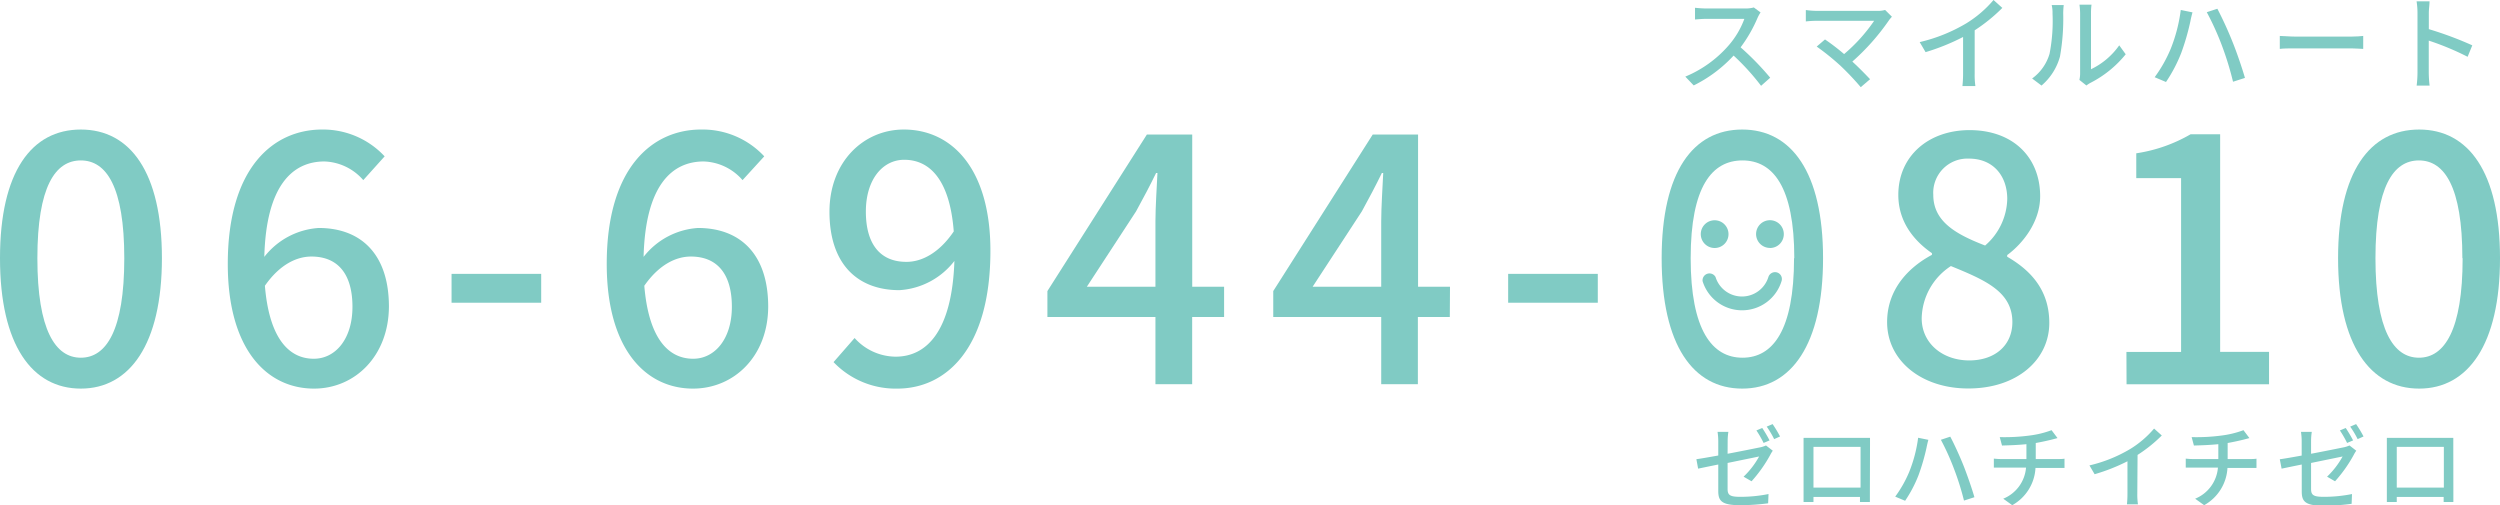 <svg id="レイヤー_1" data-name="レイヤー 1" xmlns="http://www.w3.org/2000/svg" viewBox="0 0 386 78"><title>tel</title><path d="M0,39.87C0,26.5,4.88,20,12.48,20S25,26.55,25,39.87,20,60,12.48,60,0,53.29,0,39.87Zm19.19,0c0-11.06-2.78-15.1-6.71-15.1s-6.71,4-6.71,15.1,2.78,15.36,6.71,15.36S19.19,51,19.19,39.87Z" style="fill:#80cbc4"/><path d="M56.09,27.81a8.29,8.29,0,0,0-6-2.88c-4.93,0-9,3.72-9.28,14.73a11.6,11.6,0,0,1,8.39-4.46c6.5,0,10.85,4,10.85,12.16C60,55,54.78,60,48.49,60c-7.34,0-13.32-6.13-13.32-19.24,0-14.84,7-20.76,14.57-20.76a13,13,0,0,1,9.65,4.14ZM54.42,47.37c0-5-2.2-7.76-6.34-7.76-2.25,0-4.88,1.21-7.18,4.51.63,7.65,3.41,11.27,7.55,11.27C51.79,55.39,54.42,52.35,54.42,47.37Z" style="fill:#80cbc4"/><path d="M69.72,42.28H83.56v4.46H69.72Z" style="fill:#80cbc4"/><path d="M114.65,27.81a8.29,8.29,0,0,0-6-2.88c-4.93,0-9,3.72-9.28,14.73a11.6,11.6,0,0,1,8.39-4.46c6.5,0,10.85,4,10.85,12.16C118.58,55,113.34,60,107,60c-7.34,0-13.32-6.13-13.32-19.24,0-14.84,7-20.76,14.57-20.76A13,13,0,0,1,118,24.14ZM113,47.37c0-5-2.2-7.76-6.34-7.76-2.25,0-4.88,1.21-7.18,4.51.63,7.65,3.41,11.27,7.55,11.27C110.35,55.39,113,52.35,113,47.37Z" style="fill:#80cbc4"/><path d="M131.95,52.19a8.6,8.6,0,0,0,6.34,2.88c4.67,0,8.7-3.77,9.07-14.78a11.6,11.6,0,0,1-8.49,4.51c-6.45,0-10.8-4-10.8-12.11C128.07,25,133.31,20,139.55,20c7.39,0,13.37,6,13.37,18.72C152.92,53.92,146,60,138.55,60a13.24,13.24,0,0,1-9.85-4.09Zm15.31-16.46c-.58-7.6-3.46-11.06-7.65-11.06-3.3,0-5.92,3-5.92,8s2.2,7.76,6.24,7.76C142.28,40.45,145,39.08,147.26,35.73Z" style="fill:#80cbc4"/><path d="M189,48.94h-4.93V59.32H178.4V48.94H161.72v-4l15.36-24.17h7V44.27H189ZM178.4,44.27V34.15c0-2.1.21-5.35.31-7.44h-.21c-.94,1.94-2,3.93-3.09,5.92l-7.6,11.64Z" style="fill:#80cbc4"/><path d="M223.85,48.94h-4.93V59.32h-5.66V48.94H196.59v-4l15.36-24.17h7V44.27h4.93Zm-10.59-4.67V34.15c0-2.1.21-5.35.31-7.44h-.21c-.94,1.94-2,3.93-3.09,5.92l-7.6,11.64Z" style="fill:#80cbc4"/><path d="M232.86,42.28H246.7v4.46H232.86Z" style="fill:#80cbc4"/><path d="M256.56,39.87C256.56,26.5,261.43,20,269,20s12.48,6.55,12.48,19.87S276.58,60,269,60,256.56,53.29,256.56,39.87Zm20.48,0c0-11.06-3.31-15.1-8-15.1s-8,4-8,15.1,3.31,15.36,8,15.36S277,51,277,39.87Z" style="fill:#80cbc4"/><path d="M291.37,49.73c0-5.09,3.36-8.49,6.92-10.38v-.26c-2.88-2-5.19-4.93-5.19-9,0-6,4.67-10,11-10,6.71,0,10.9,4.19,10.9,10.22,0,3.93-2.67,7.29-5.09,9.07v.26c3.46,2,6.5,5,6.5,10.22,0,5.71-5,10.12-12.48,10.12C296.71,60,291.37,55.7,291.37,49.73Zm19.34,0c0-4.72-4.25-6.5-9.49-8.65a9.84,9.84,0,0,0-4.51,8.07c0,3.83,3.2,6.5,7.34,6.5C308,55.65,310.71,53.34,310.71,49.73Zm-.79-19c0-3.56-2.15-6.24-5.92-6.24a5.28,5.28,0,0,0-5.5,5.61c0,4.19,3.67,6.13,8,7.81A9.77,9.77,0,0,0,309.92,30.7Z" style="fill:#80cbc4"/><path d="M328.32,54.34h8.44V27.5h-6.92V23.67a23.7,23.7,0,0,0,8.39-2.94h4.56v33.6h7.55v5h-22Z" style="fill:#80cbc4"/><path d="M361,39.87C361,26.5,365.92,20,373.52,20S386,26.55,386,39.87,381.07,60,373.52,60,361,53.29,361,39.87Zm19.19,0c0-11.06-2.78-15.1-6.71-15.1s-6.71,4-6.71,15.1,2.78,15.36,6.71,15.36S380.23,51,380.23,39.87Z" style="fill:#80cbc4"/><path d="M264.74,38.29a2.14,2.14,0,1,1,2.14-2.14A2.13,2.13,0,0,1,264.74,38.29ZM269,47.91a6.37,6.37,0,0,1-6.12-4.5,1.07,1.07,0,0,1,2-.64,4.27,4.27,0,0,0,8.16,0,1.08,1.08,0,0,1,1.35-.7,1.06,1.06,0,0,1,.68,1.34A6.37,6.37,0,0,1,269,47.91Zm4.28-9.63a2.14,2.14,0,1,1,2.14-2.14A2.13,2.13,0,0,1,273.3,38.29Z" style="fill:#80cbc4"/><path d="M271.83,1.92a5.65,5.65,0,0,0-.46.83,21.94,21.94,0,0,1-2.62,4.56A42.67,42.67,0,0,1,273.32,12l-1.41,1.25a35.92,35.92,0,0,0-4.24-4.67,21,21,0,0,1-6.16,4.61l-1.3-1.36a18,18,0,0,0,6.58-4.69,13.14,13.14,0,0,0,2.54-4.23h-5.87c-.62,0-1.49.08-1.75.1V1.2a17.21,17.21,0,0,0,1.75.11h5.94a4.84,4.84,0,0,0,1.39-.16Z" style="fill:#80cbc4"/><path d="M292.11,2.58c-.18.21-.35.4-.46.56A34.94,34.94,0,0,1,286,9.51c1,.91,2.06,2,2.74,2.72l-1.44,1.23a42.27,42.27,0,0,0-3.09-3.27,38,38,0,0,0-3.71-3l1.28-1.1a34.4,34.4,0,0,1,2.95,2.26,25.68,25.68,0,0,0,4.64-5.14h-8.84c-.62,0-1.39.06-1.71.1V1.55a13.54,13.54,0,0,0,1.71.13h9.3a4.13,4.13,0,0,0,1.23-.14Z" style="fill:#80cbc4"/><path d="M304.89,11.4a12,12,0,0,0,.11,1.89h-2a18.6,18.6,0,0,0,.1-1.89V5.71a33.47,33.47,0,0,1-5.79,2.34l-.91-1.55a25.31,25.31,0,0,0,7.22-2.91A17.49,17.49,0,0,0,307.8,0l1.36,1.22a25.64,25.64,0,0,1-4.27,3.46Z" style="fill:#80cbc4"/><path d="M313.76,12.12a7.22,7.22,0,0,0,2.69-3.81,26.37,26.37,0,0,0,.46-6.23,5,5,0,0,0-.13-1.3h1.86a12.11,12.11,0,0,0-.08,1.28,33.41,33.41,0,0,1-.5,6.67,9,9,0,0,1-2.85,4.48Zm7.3.22a4.58,4.58,0,0,0,.11-1V2a11.78,11.78,0,0,0-.1-1.28h1.86A9.53,9.53,0,0,0,322.85,2v8.69A11.27,11.27,0,0,0,327.21,7l1,1.38a16.84,16.84,0,0,1-5.46,4.42,4.47,4.47,0,0,0-.61.4Z" style="fill:#80cbc4"/><path d="M336.71,1.54l1.81.37c-.11.4-.26,1-.32,1.36a36.64,36.64,0,0,1-1.42,4.91,22.87,22.87,0,0,1-2.35,4.48l-1.75-.74a20.91,20.91,0,0,0,2.48-4.39A24.34,24.34,0,0,0,336.71,1.54Zm4,.35,1.65-.54a56.42,56.42,0,0,1,2.35,5.14c.62,1.52,1.47,4,1.91,5.54l-1.84.59A47.59,47.59,0,0,0,343.05,7,42.66,42.66,0,0,0,340.73,1.89Z" style="fill:#80cbc4"/><path d="M352,5.55c.53,0,1.52.1,2.38.1h8.71c.77,0,1.39-.06,1.79-.1v2c-.35,0-1.09-.08-1.79-.08h-8.71c-.88,0-1.84,0-2.38.08Z" style="fill:#80cbc4"/><path d="M381,8.77a41.93,41.93,0,0,0-6-2.5v4.95a18.74,18.74,0,0,0,.13,2h-2a16.75,16.75,0,0,0,.13-2V2a11.5,11.5,0,0,0-.14-1.79h2c0,.53-.11,1.23-.11,1.79v2.5A54.38,54.38,0,0,1,381.72,7Z" style="fill:#80cbc4"/><path d="M266.74,70.06c2.24-.42,4.47-.88,5.08-1a4.05,4.05,0,0,0,.85-.28l1.05.81a5,5,0,0,0-.39.64,21.3,21.3,0,0,1-2.89,4.08l-1.23-.71a12.93,12.93,0,0,0,2.4-3.12l-4.87,1v4c0,.92.31,1.23,1.92,1.23a22.08,22.08,0,0,0,4.4-.43L273,77.71a32.38,32.38,0,0,1-4.37.29c-2.87,0-3.33-.71-3.33-2.21V71.72c-1.34.27-2.54.52-3.11.64l-.27-1.46c.64-.08,1.93-.31,3.38-.57V68.11a9.62,9.62,0,0,0-.11-1.43h1.67a9.62,9.62,0,0,0-.11,1.43Zm5.56-1.67a16.75,16.75,0,0,0-1.11-1.93l.9-.38A20.36,20.36,0,0,1,273.22,68Zm1.39-2.91a18.62,18.62,0,0,1,1.15,1.91l-.91.41a14.17,14.17,0,0,0-1.15-1.93Z" style="fill:#80cbc4"/><path d="M288.71,75.7c0,.49,0,1.7,0,1.81h-1.53c0-.06,0-.39,0-.78H280c0,.38,0,.71,0,.78h-1.53c0-.13,0-1.25,0-1.81V68.83c0-.36,0-.85,0-1.22.56,0,1,0,1.36,0h8.9c0,.38,0,.81,0,1.21ZM280,69v6.29h7.27V69Z" style="fill:#80cbc4"/><path d="M296.16,67.59l1.58.32c-.1.35-.22.88-.28,1.19a32.08,32.08,0,0,1-1.25,4.3,20,20,0,0,1-2.06,3.92l-1.53-.64a18.28,18.28,0,0,0,2.17-3.84A21.32,21.32,0,0,0,296.16,67.59Zm3.52.31,1.44-.48c.57,1.05,1.5,3.08,2.06,4.5s1.29,3.52,1.67,4.85l-1.61.52a41.68,41.68,0,0,0-1.53-4.87A37.43,37.43,0,0,0,299.67,67.9Z" style="fill:#80cbc4"/><path d="M317.58,70.88c.29,0,.87,0,1.18-.06v1.43c-.34,0-.79,0-1.15,0h-3.33A7,7,0,0,1,310.69,78l-1.39-1a5.68,5.68,0,0,0,3.52-4.8h-3.7c-.43,0-.92,0-1.27,0V70.81a11.37,11.37,0,0,0,1.26.07h3.77v-2.3c-1.34.14-2.76.18-3.77.21l-.35-1.3a28.91,28.91,0,0,0,4.58-.24,14.85,14.85,0,0,0,3.42-.83l.92,1.22-.91.24c-.7.17-1.55.36-2.45.52v2.48Z" style="fill:#80cbc4"/><path d="M330,76.22a10.64,10.64,0,0,0,.1,1.65H328.4a16.26,16.26,0,0,0,.08-1.65v-5a29.24,29.24,0,0,1-5.07,2l-.8-1.36a22.15,22.15,0,0,0,6.32-2.55,15.31,15.31,0,0,0,3.66-3.14l1.19,1.07a22.41,22.41,0,0,1-3.74,3Z" style="fill:#80cbc4"/><path d="M347.22,70.88c.29,0,.87,0,1.18-.06v1.43c-.34,0-.79,0-1.15,0h-3.33A7,7,0,0,1,340.32,78l-1.39-1a5.68,5.68,0,0,0,3.52-4.8h-3.7c-.43,0-.92,0-1.27,0V70.81a11.37,11.37,0,0,0,1.26.07h3.77v-2.3c-1.34.14-2.76.18-3.77.21l-.35-1.3a28.91,28.91,0,0,0,4.58-.24,14.85,14.85,0,0,0,3.42-.83l.92,1.22-.91.24c-.7.17-1.55.36-2.45.52v2.48Z" style="fill:#80cbc4"/><path d="M356.83,70.06c2.24-.42,4.47-.88,5.08-1a4.05,4.05,0,0,0,.85-.28l1.05.81a5,5,0,0,0-.39.64,21.3,21.3,0,0,1-2.89,4.08l-1.23-.71a12.93,12.93,0,0,0,2.4-3.12l-4.87,1v4c0,.92.31,1.23,1.92,1.23a22.08,22.08,0,0,0,4.4-.43l-.06,1.51a32.38,32.38,0,0,1-4.37.29c-2.87,0-3.33-.71-3.33-2.21V71.72c-1.34.27-2.54.52-3.11.64L352,70.91c.64-.08,1.93-.31,3.38-.57V68.11a9.62,9.62,0,0,0-.11-1.43h1.67a9.62,9.62,0,0,0-.11,1.43Zm5.56-1.67a16.75,16.75,0,0,0-1.11-1.93l.9-.38A20.58,20.58,0,0,1,363.32,68Zm1.39-2.91a18.62,18.62,0,0,1,1.15,1.91l-.91.41a14.08,14.08,0,0,0-1.15-1.93Z" style="fill:#80cbc4"/><path d="M378.8,75.7c0,.49,0,1.7,0,1.81H377.3c0-.06,0-.39,0-.78h-7.24c0,.38,0,.71,0,.78h-1.53c0-.13,0-1.25,0-1.81V68.83c0-.36,0-.85,0-1.22.56,0,1,0,1.36,0h8.9c0,.38,0,.81,0,1.21ZM370.06,69v6.29h7.27V69Z" style="fill:#80cbc4"/></svg>